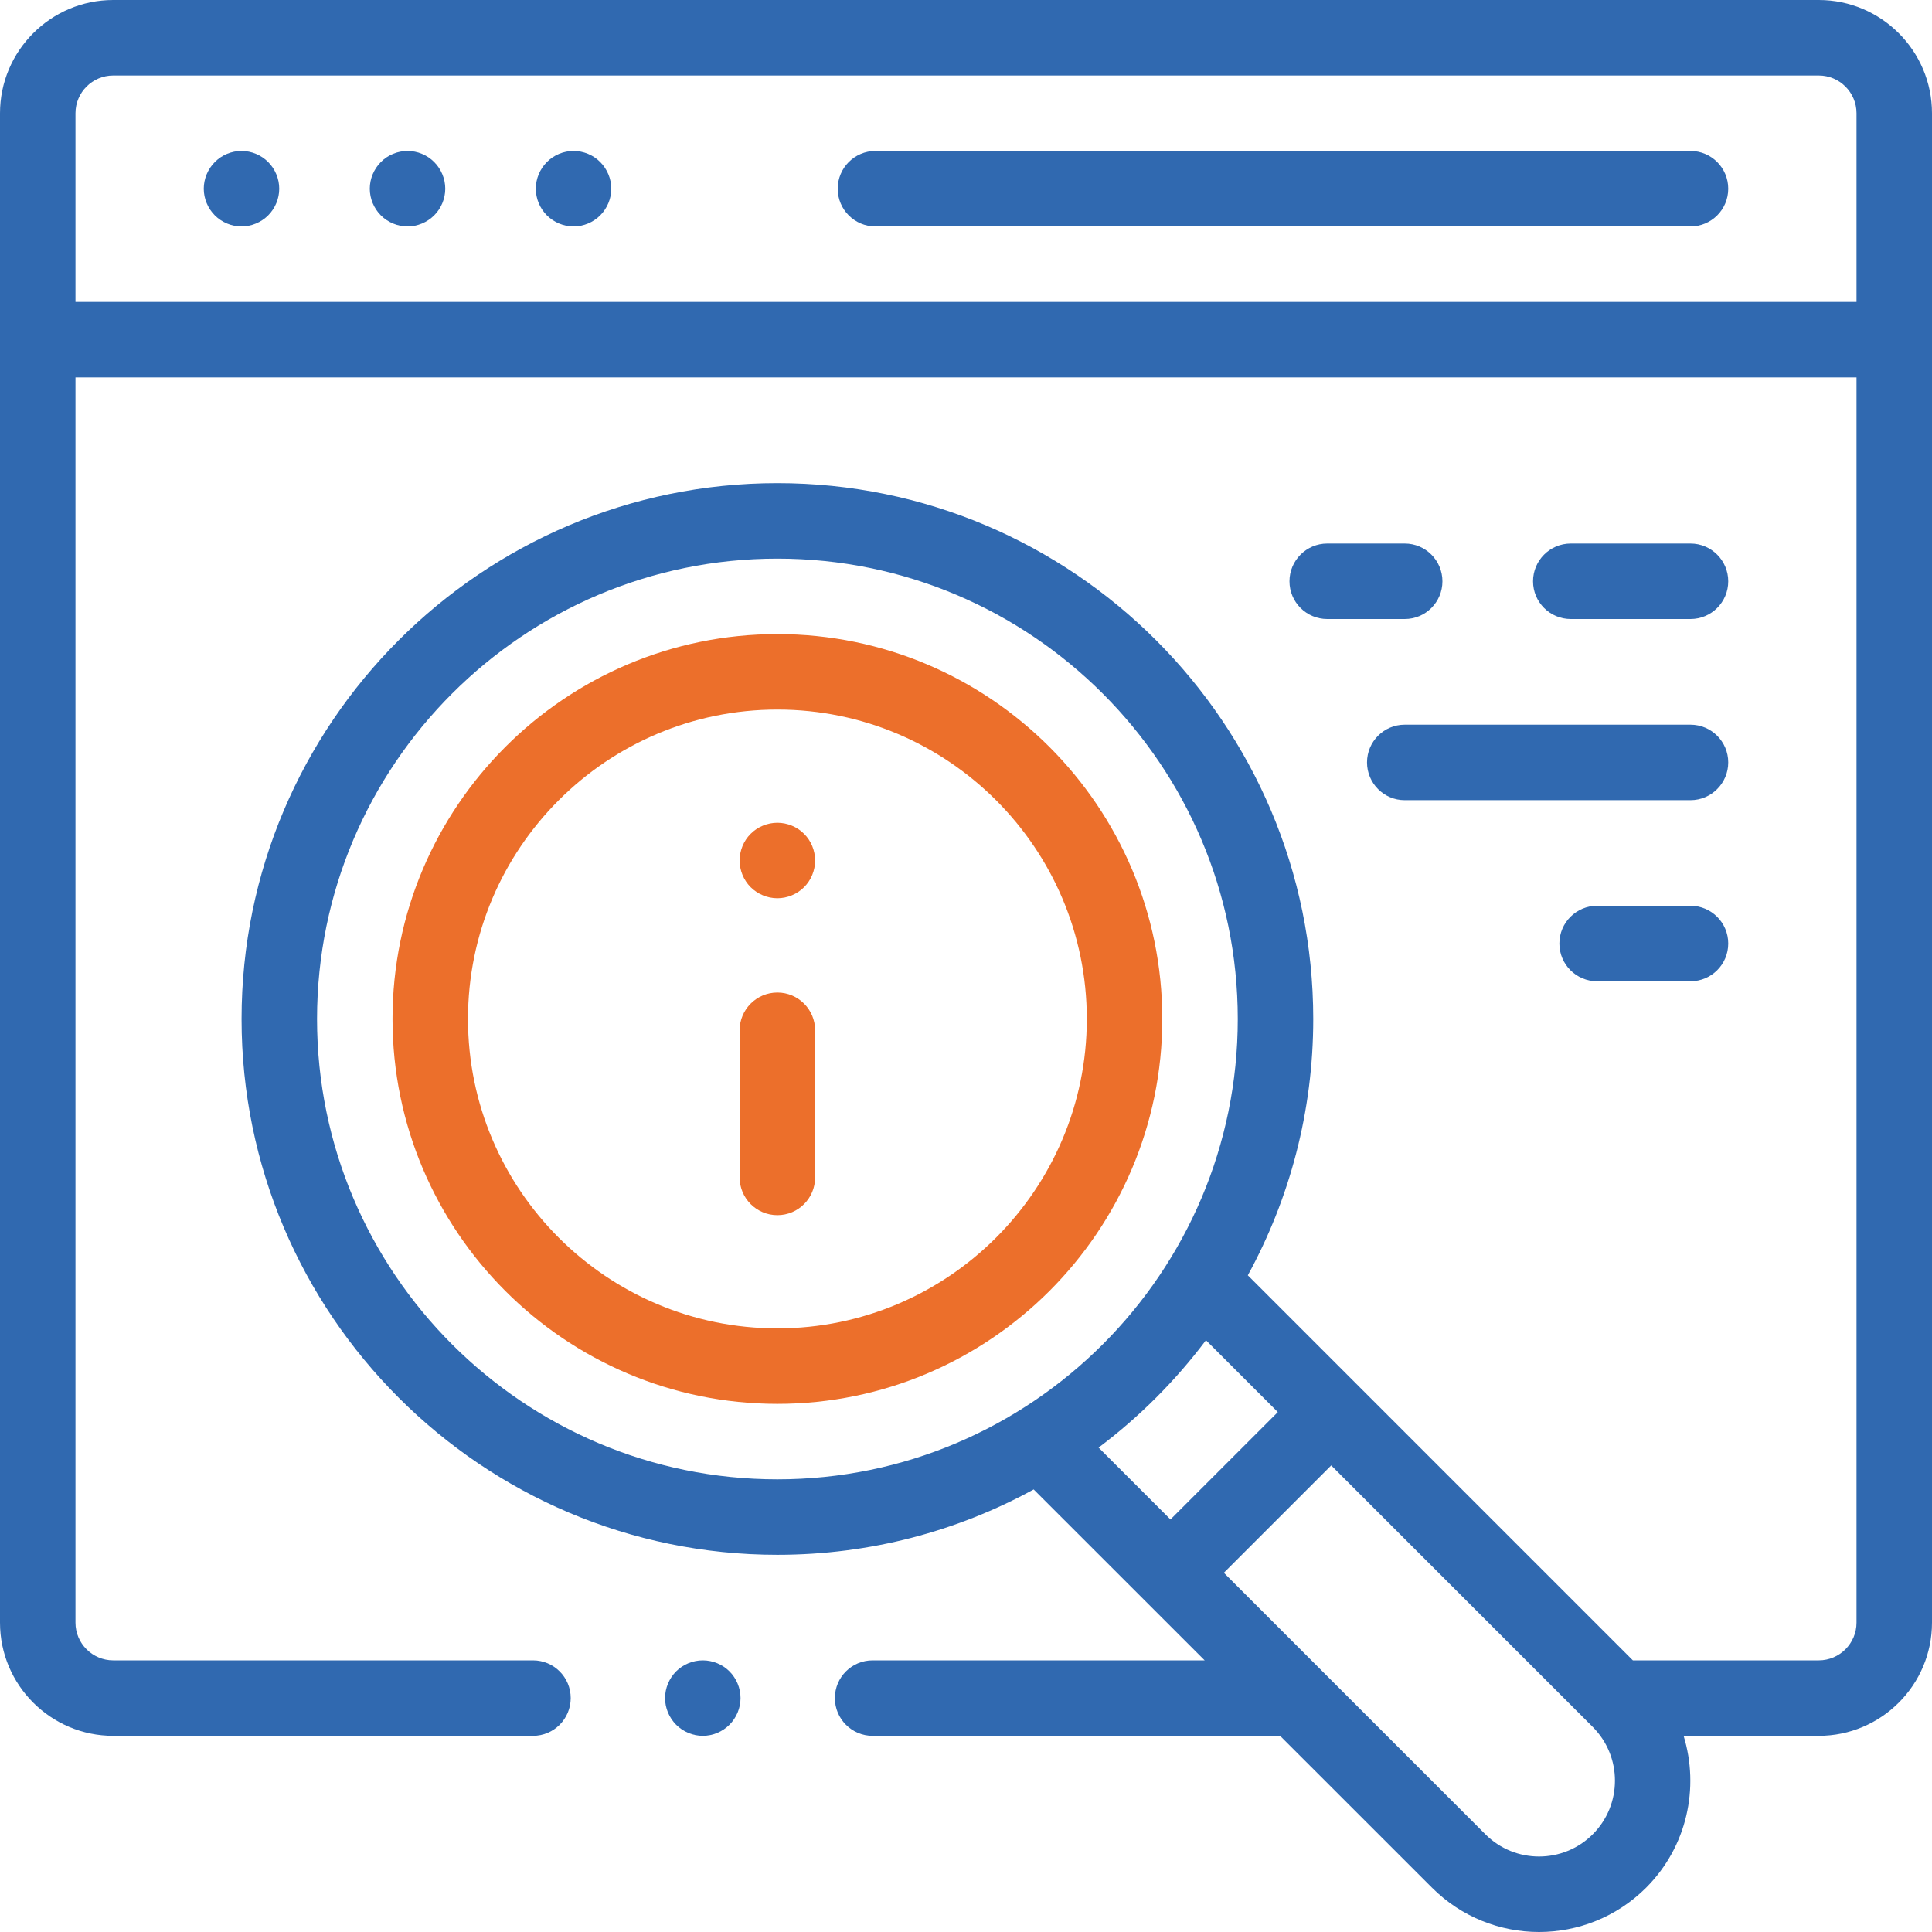 <svg width="30" height="30" viewBox="0 0 30 30" fill="none" xmlns="http://www.w3.org/2000/svg">
<g clip-path="url(#clip0_3936_24018)">
<g clip-path="url(#clip1_3936_24018)">
<path d="M28.242 0H1.758C0.789 0 0 0.789 0 1.758V25.196C0 26.165 0.789 26.954 1.758 26.954H8.276C8.6 26.954 8.862 26.691 8.862 26.368C8.862 26.044 8.6 25.782 8.276 25.782H1.758C1.435 25.782 1.172 25.519 1.172 25.196V5.86H28.828V25.196C28.828 25.519 28.565 25.782 28.242 25.782H25.355L19.376 19.803C20.023 18.62 20.392 17.264 20.392 15.823C20.392 11.235 16.659 7.502 12.071 7.502C7.483 7.502 3.751 11.235 3.751 15.823C3.751 20.41 7.483 24.143 12.071 24.143C13.512 24.143 14.868 23.775 16.051 23.128L18.706 25.782H13.55C13.226 25.782 12.964 26.044 12.964 26.368C12.964 26.691 13.226 26.954 13.55 26.954H19.877L22.236 29.312C22.694 29.77 23.296 30 23.898 30C24.5 30 25.102 29.77 25.561 29.312C26.198 28.675 26.391 27.76 26.143 26.954H28.242C29.211 26.954 30 26.165 30 25.196V1.758C30 0.789 29.211 0 28.242 0ZM4.923 15.823C4.923 11.881 8.13 8.674 12.071 8.674C16.013 8.674 19.22 11.881 19.22 15.823C19.22 19.764 16.013 22.971 12.071 22.971C8.13 22.971 4.923 19.764 4.923 15.823ZM18.726 20.811L19.842 21.927L18.175 23.594L17.059 22.478C17.69 22.004 18.252 21.442 18.726 20.811ZM24.732 28.483C24.272 28.943 23.524 28.943 23.065 28.483L19.004 24.422L20.671 22.755L24.732 26.816C25.192 27.276 25.192 28.024 24.732 28.483ZM1.172 4.688V1.758C1.172 1.435 1.435 1.172 1.758 1.172H28.242C28.565 1.172 28.828 1.435 28.828 1.758V4.688H1.172Z" fill="#3069B0"/>
<path d="M26.25 2.344H13.594C13.27 2.344 13.008 2.607 13.008 2.93C13.008 3.254 13.27 3.516 13.594 3.516H26.25C26.574 3.516 26.836 3.254 26.836 2.93C26.836 2.607 26.574 2.344 26.25 2.344Z" fill="#3069B0"/>
<path d="M6.328 2.344C6.174 2.344 6.023 2.406 5.914 2.516C5.805 2.625 5.742 2.776 5.742 2.93C5.742 3.084 5.805 3.235 5.914 3.344C6.023 3.453 6.174 3.516 6.328 3.516C6.482 3.516 6.633 3.453 6.742 3.344C6.851 3.235 6.914 3.084 6.914 2.93C6.914 2.776 6.851 2.625 6.742 2.516C6.633 2.406 6.482 2.344 6.328 2.344Z" fill="#3069B0"/>
<path d="M3.75 2.344C3.596 2.344 3.445 2.406 3.336 2.516C3.227 2.625 3.164 2.776 3.164 2.93C3.164 3.084 3.227 3.235 3.336 3.344C3.445 3.453 3.596 3.516 3.75 3.516C3.904 3.516 4.055 3.453 4.164 3.344C4.273 3.235 4.336 3.084 4.336 2.93C4.336 2.776 4.273 2.625 4.164 2.516C4.055 2.406 3.904 2.344 3.75 2.344Z" fill="#3069B0"/>
<path d="M8.906 2.344C8.752 2.344 8.601 2.406 8.492 2.516C8.383 2.625 8.32 2.776 8.32 2.93C8.32 3.084 8.383 3.235 8.492 3.344C8.601 3.453 8.752 3.516 8.906 3.516C9.06 3.516 9.212 3.453 9.32 3.344C9.429 3.235 9.492 3.084 9.492 2.93C9.492 2.776 9.429 2.625 9.32 2.516C9.212 2.406 9.06 2.344 8.906 2.344Z" fill="#3069B0"/>
<path d="M12.071 15.412C11.748 15.412 11.485 15.675 11.485 15.998V18.283C11.485 18.607 11.748 18.869 12.071 18.869C12.395 18.869 12.657 18.607 12.657 18.283V15.998C12.657 15.675 12.395 15.412 12.071 15.412Z" fill="#EC6F2B"/>
<path d="M12.071 12.776C11.917 12.776 11.765 12.838 11.656 12.948C11.547 13.056 11.485 13.208 11.485 13.362C11.485 13.516 11.547 13.667 11.656 13.776C11.765 13.885 11.917 13.948 12.071 13.948C12.225 13.948 12.377 13.885 12.486 13.776C12.595 13.667 12.657 13.516 12.657 13.362C12.657 13.208 12.595 13.056 12.486 12.948C12.377 12.838 12.225 12.776 12.071 12.776Z" fill="#EC6F2B"/>
<path d="M12.071 9.846C8.776 9.846 6.095 12.527 6.095 15.822C6.095 19.118 8.776 21.799 12.071 21.799C15.367 21.799 18.048 19.118 18.048 15.822C18.048 12.527 15.367 9.846 12.071 9.846ZM12.071 20.627C9.422 20.627 7.267 18.472 7.267 15.822C7.267 13.173 9.422 11.018 12.071 11.018C14.721 11.018 16.876 13.173 16.876 15.822C16.876 18.472 14.72 20.627 12.071 20.627Z" fill="#EC6F2B"/>
<path d="M21.227 11.839C21.227 12.162 21.489 12.425 21.812 12.425H26.25C26.573 12.425 26.836 12.162 26.836 11.839C26.836 11.515 26.573 11.253 26.25 11.253H21.812C21.489 11.253 21.227 11.515 21.227 11.839Z" fill="#3069B0"/>
<path d="M21.813 8.44H20.609C20.286 8.44 20.023 8.703 20.023 9.026C20.023 9.35 20.286 9.612 20.609 9.612H21.813C22.136 9.612 22.398 9.35 22.398 9.026C22.398 8.703 22.136 8.44 21.813 8.44Z" fill="#3069B0"/>
<path d="M26.25 9.612C26.573 9.612 26.836 9.35 26.836 9.026C26.836 8.703 26.573 8.44 26.25 8.44H24.391C24.067 8.44 23.805 8.703 23.805 9.026C23.805 9.35 24.067 9.612 24.391 9.612H26.25Z" fill="#3069B0"/>
<path d="M26.25 14.065H24.8C24.476 14.065 24.214 14.328 24.214 14.651C24.214 14.975 24.476 15.237 24.8 15.237H26.25C26.574 15.237 26.836 14.975 26.836 14.651C26.836 14.328 26.574 14.065 26.25 14.065Z" fill="#3069B0"/>
<path d="M10.913 25.782C10.759 25.782 10.608 25.844 10.499 25.953C10.39 26.062 10.327 26.214 10.327 26.368C10.327 26.522 10.39 26.672 10.499 26.782C10.608 26.891 10.759 26.954 10.913 26.954C11.067 26.954 11.218 26.891 11.327 26.782C11.436 26.673 11.499 26.522 11.499 26.368C11.499 26.213 11.436 26.062 11.327 25.953C11.218 25.844 11.067 25.782 10.913 25.782Z" fill="#3069B0"/>
</g>
</g>
<defs>
<clipPath id="clip0_3936_24018">
<rect width="30" height="30" fill="white"/>
</clipPath>
<clipPath id="clip1_3936_24018">
<rect width="30" height="30" fill="white"/>
</clipPath>
</defs>
</svg>

